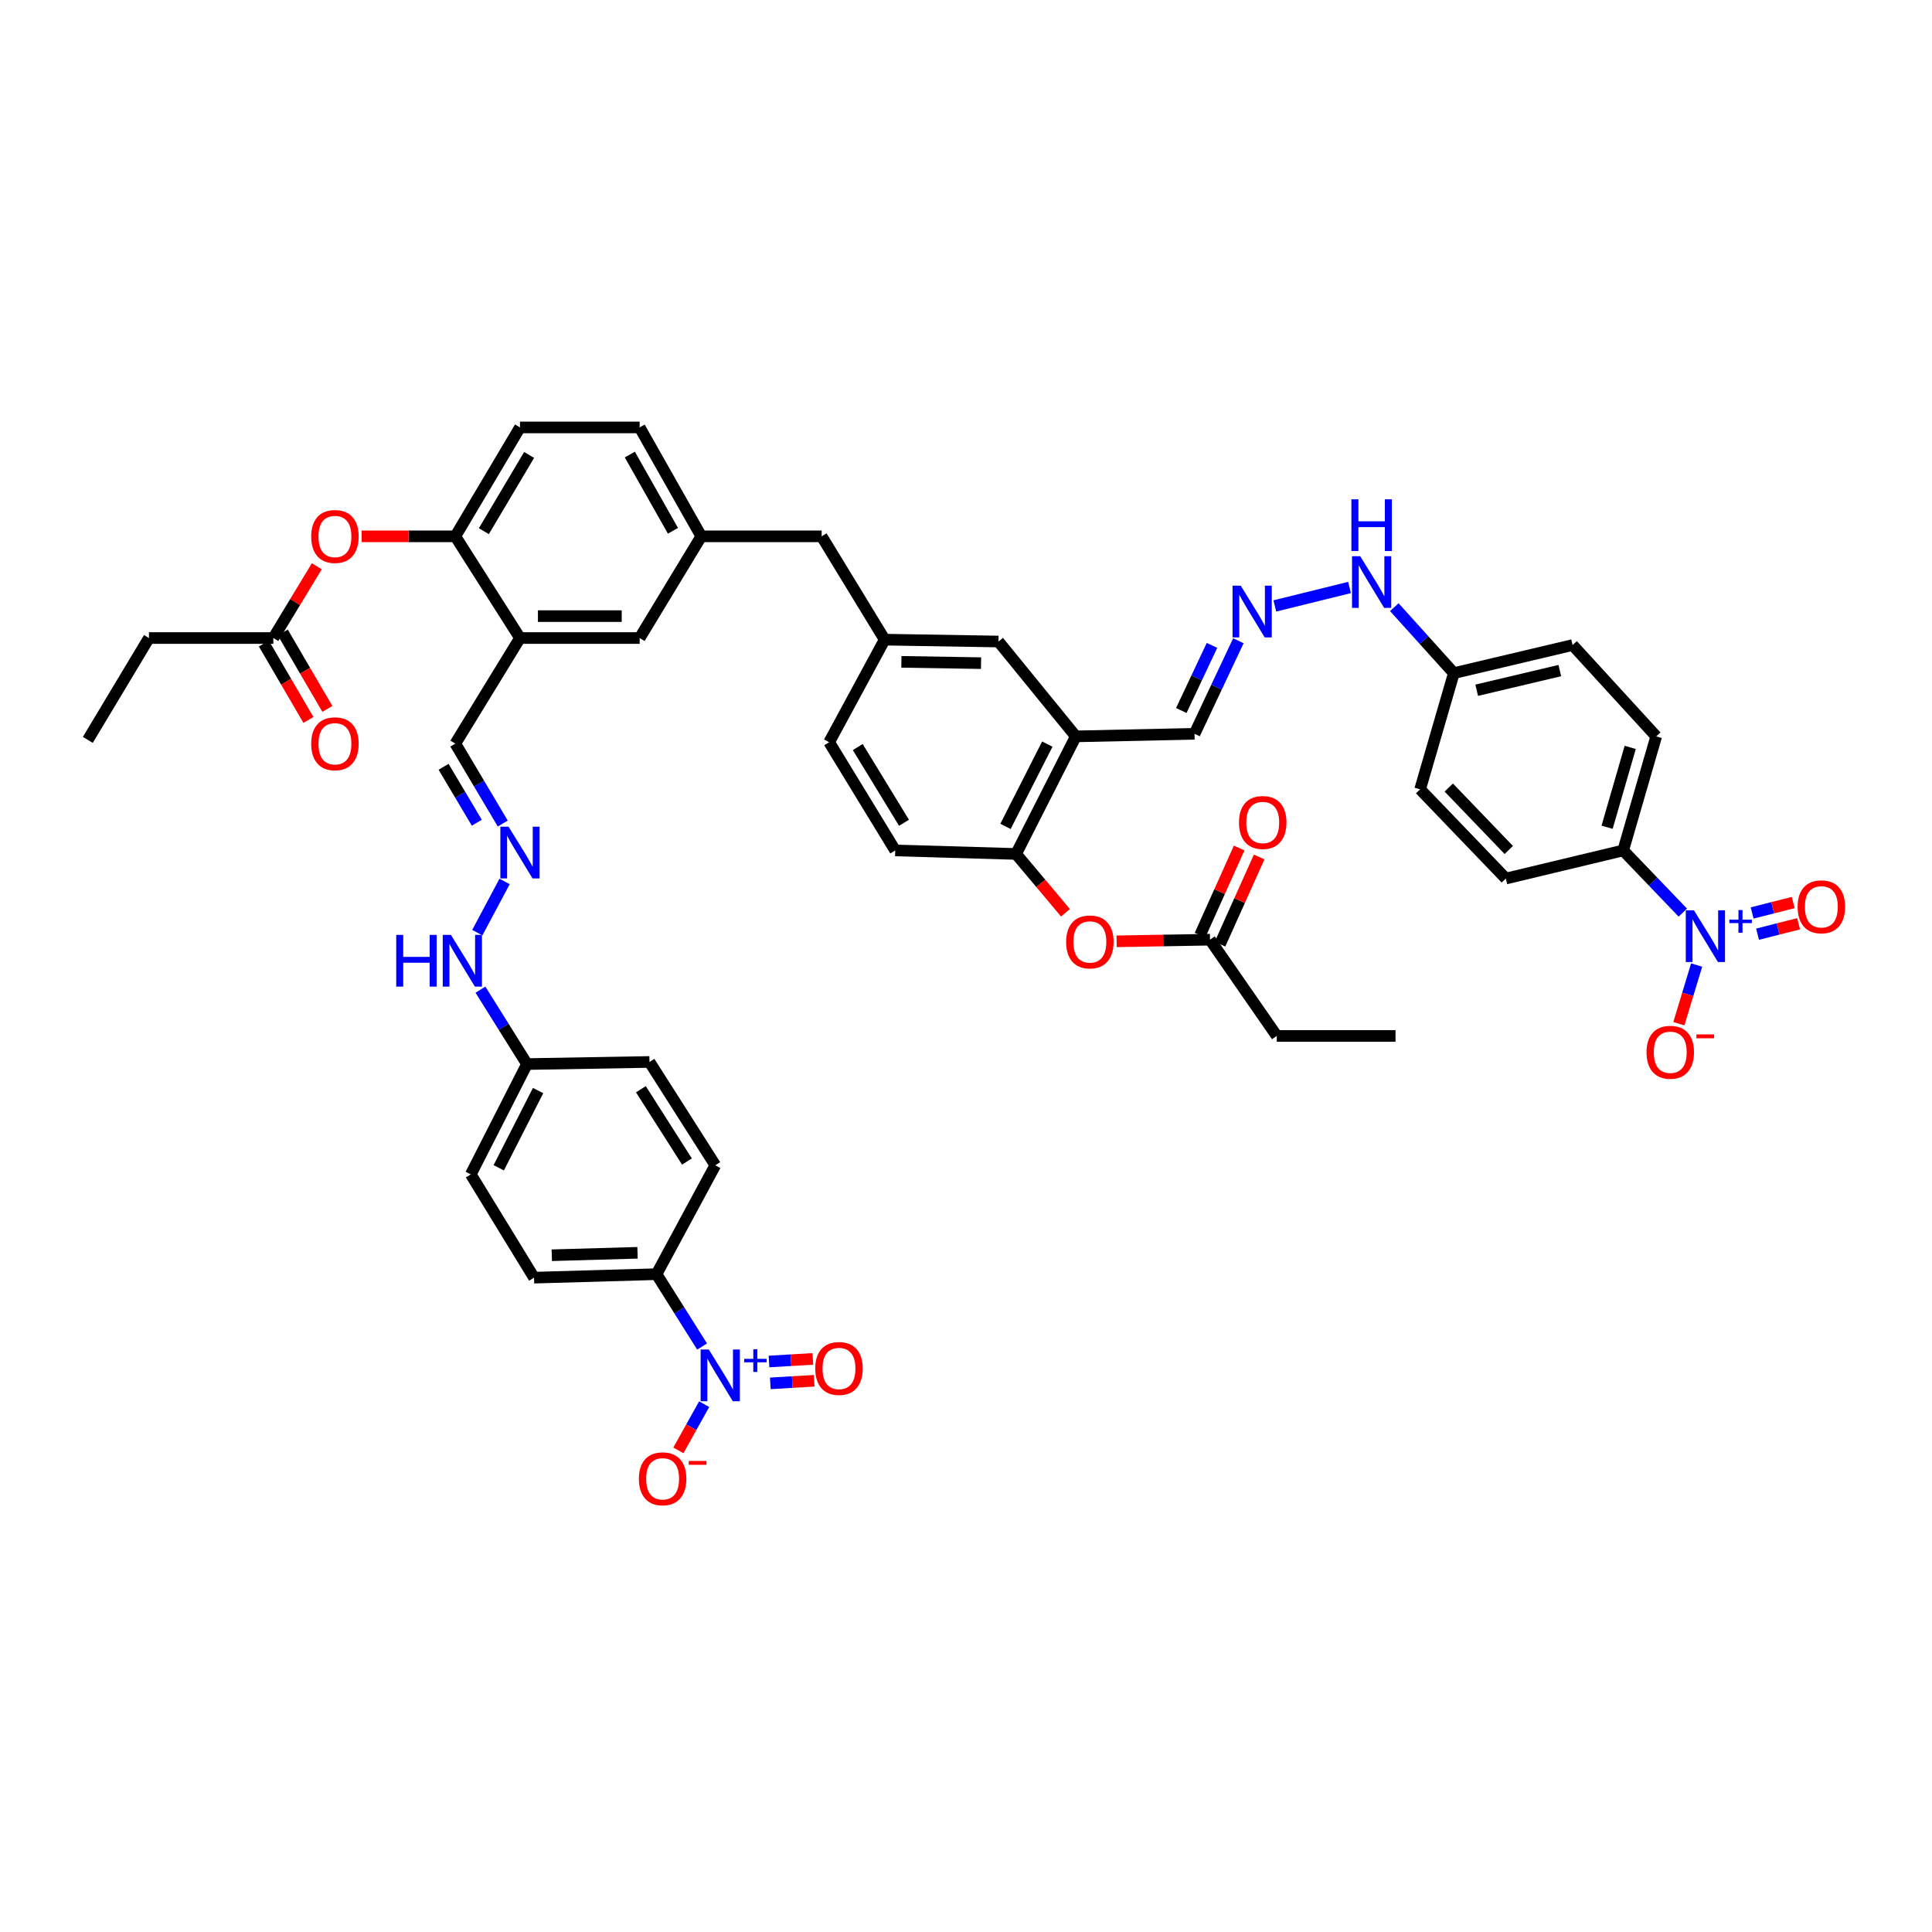 <?xml version='1.0' encoding='iso-8859-1'?>
<svg version='1.1' baseProfile='full'
              xmlns='http://www.w3.org/2000/svg'
                      xmlns:rdkit='http://www.rdkit.org/xml'
                      xmlns:xlink='http://www.w3.org/1999/xlink'
                  xml:space='preserve'
width='1000px' height='1000px' viewBox='0 0 1000 1000'>
<!-- END OF HEADER -->
<rect style='opacity:1.0;fill:#FFFFFF;stroke:none' width='1000' height='1000' x='0' y='0'> </rect>
<path class='bond-5' d='M 871.024,472.372 L 855.592,456.278' style='fill:none;fill-rule:evenodd;stroke:#0000FF;stroke-width:6px;stroke-linecap:butt;stroke-linejoin:miter;stroke-opacity:1' />
<path class='bond-5' d='M 855.592,456.278 L 840.16,440.184' style='fill:none;fill-rule:evenodd;stroke:#000000;stroke-width:6px;stroke-linecap:butt;stroke-linejoin:miter;stroke-opacity:1' />
<path class='bond-11' d='M 878.18,499.509 L 873.58,514.69' style='fill:none;fill-rule:evenodd;stroke:#0000FF;stroke-width:6px;stroke-linecap:butt;stroke-linejoin:miter;stroke-opacity:1' />
<path class='bond-11' d='M 873.58,514.69 L 868.979,529.87' style='fill:none;fill-rule:evenodd;stroke:#FF0000;stroke-width:6px;stroke-linecap:butt;stroke-linejoin:miter;stroke-opacity:1' />
<path class='bond-15' d='M 909.701,483.543 L 920.328,480.84' style='fill:none;fill-rule:evenodd;stroke:#0000FF;stroke-width:6px;stroke-linecap:butt;stroke-linejoin:miter;stroke-opacity:1' />
<path class='bond-15' d='M 920.328,480.84 L 930.954,478.136' style='fill:none;fill-rule:evenodd;stroke:#FF0000;stroke-width:6px;stroke-linecap:butt;stroke-linejoin:miter;stroke-opacity:1' />
<path class='bond-15' d='M 906.905,472.554 L 917.532,469.85' style='fill:none;fill-rule:evenodd;stroke:#0000FF;stroke-width:6px;stroke-linecap:butt;stroke-linejoin:miter;stroke-opacity:1' />
<path class='bond-15' d='M 917.532,469.85 L 928.158,467.146' style='fill:none;fill-rule:evenodd;stroke:#FF0000;stroke-width:6px;stroke-linecap:butt;stroke-linejoin:miter;stroke-opacity:1' />
<path class='bond-0' d='M 363.395,696.959 L 351.607,678.234' style='fill:none;fill-rule:evenodd;stroke:#0000FF;stroke-width:6px;stroke-linecap:butt;stroke-linejoin:miter;stroke-opacity:1' />
<path class='bond-0' d='M 351.607,678.234 L 339.819,659.51' style='fill:none;fill-rule:evenodd;stroke:#000000;stroke-width:6px;stroke-linecap:butt;stroke-linejoin:miter;stroke-opacity:1' />
<path class='bond-12' d='M 364.474,726.799 L 357.804,738.756' style='fill:none;fill-rule:evenodd;stroke:#0000FF;stroke-width:6px;stroke-linecap:butt;stroke-linejoin:miter;stroke-opacity:1' />
<path class='bond-12' d='M 357.804,738.756 L 351.134,750.713' style='fill:none;fill-rule:evenodd;stroke:#FF0000;stroke-width:6px;stroke-linecap:butt;stroke-linejoin:miter;stroke-opacity:1' />
<path class='bond-16' d='M 398.713,716.031 L 410.06,715.359' style='fill:none;fill-rule:evenodd;stroke:#0000FF;stroke-width:6px;stroke-linecap:butt;stroke-linejoin:miter;stroke-opacity:1' />
<path class='bond-16' d='M 410.06,715.359 L 421.407,714.687' style='fill:none;fill-rule:evenodd;stroke:#FF0000;stroke-width:6px;stroke-linecap:butt;stroke-linejoin:miter;stroke-opacity:1' />
<path class='bond-16' d='M 398.042,704.711 L 409.389,704.039' style='fill:none;fill-rule:evenodd;stroke:#0000FF;stroke-width:6px;stroke-linecap:butt;stroke-linejoin:miter;stroke-opacity:1' />
<path class='bond-16' d='M 409.389,704.039 L 420.736,703.367' style='fill:none;fill-rule:evenodd;stroke:#FF0000;stroke-width:6px;stroke-linecap:butt;stroke-linejoin:miter;stroke-opacity:1' />
<path class='bond-1' d='M 269.14,330.243 L 331.081,330.243' style='fill:none;fill-rule:evenodd;stroke:#000000;stroke-width:6px;stroke-linecap:butt;stroke-linejoin:miter;stroke-opacity:1' />
<path class='bond-1' d='M 278.431,318.903 L 321.79,318.903' style='fill:none;fill-rule:evenodd;stroke:#000000;stroke-width:6px;stroke-linecap:butt;stroke-linejoin:miter;stroke-opacity:1' />
<path class='bond-19' d='M 269.14,330.243 L 235.675,384.902' style='fill:none;fill-rule:evenodd;stroke:#000000;stroke-width:6px;stroke-linecap:butt;stroke-linejoin:miter;stroke-opacity:1' />
<path class='bond-48' d='M 269.14,330.243 L 235.675,277.607' style='fill:none;fill-rule:evenodd;stroke:#000000;stroke-width:6px;stroke-linecap:butt;stroke-linejoin:miter;stroke-opacity:1' />
<path class='bond-2' d='M 556.833,381.147 L 618.295,379.818' style='fill:none;fill-rule:evenodd;stroke:#000000;stroke-width:6px;stroke-linecap:butt;stroke-linejoin:miter;stroke-opacity:1' />
<path class='bond-3' d='M 556.833,381.147 L 525.919,442.004' style='fill:none;fill-rule:evenodd;stroke:#000000;stroke-width:6px;stroke-linecap:butt;stroke-linejoin:miter;stroke-opacity:1' />
<path class='bond-3' d='M 542.086,385.14 L 520.446,427.74' style='fill:none;fill-rule:evenodd;stroke:#000000;stroke-width:6px;stroke-linecap:butt;stroke-linejoin:miter;stroke-opacity:1' />
<path class='bond-18' d='M 556.833,381.147 L 516.816,332.051' style='fill:none;fill-rule:evenodd;stroke:#000000;stroke-width:6px;stroke-linecap:butt;stroke-linejoin:miter;stroke-opacity:1' />
<path class='bond-7' d='M 525.919,442.004 L 538.708,457.229' style='fill:none;fill-rule:evenodd;stroke:#000000;stroke-width:6px;stroke-linecap:butt;stroke-linejoin:miter;stroke-opacity:1' />
<path class='bond-7' d='M 538.708,457.229 L 551.496,472.454' style='fill:none;fill-rule:evenodd;stroke:#FF0000;stroke-width:6px;stroke-linecap:butt;stroke-linejoin:miter;stroke-opacity:1' />
<path class='bond-25' d='M 525.919,442.004 L 463.361,440.184' style='fill:none;fill-rule:evenodd;stroke:#000000;stroke-width:6px;stroke-linecap:butt;stroke-linejoin:miter;stroke-opacity:1' />
<path class='bond-4' d='M 235.675,277.607 L 269.14,221.236' style='fill:none;fill-rule:evenodd;stroke:#000000;stroke-width:6px;stroke-linecap:butt;stroke-linejoin:miter;stroke-opacity:1' />
<path class='bond-4' d='M 250.446,274.94 L 273.871,235.48' style='fill:none;fill-rule:evenodd;stroke:#000000;stroke-width:6px;stroke-linecap:butt;stroke-linejoin:miter;stroke-opacity:1' />
<path class='bond-8' d='M 235.675,277.607 L 211.44,277.607' style='fill:none;fill-rule:evenodd;stroke:#000000;stroke-width:6px;stroke-linecap:butt;stroke-linejoin:miter;stroke-opacity:1' />
<path class='bond-8' d='M 211.44,277.607 L 187.205,277.607' style='fill:none;fill-rule:evenodd;stroke:#FF0000;stroke-width:6px;stroke-linecap:butt;stroke-linejoin:miter;stroke-opacity:1' />
<path class='bond-30' d='M 840.16,440.184 L 857.252,381.147' style='fill:none;fill-rule:evenodd;stroke:#000000;stroke-width:6px;stroke-linecap:butt;stroke-linejoin:miter;stroke-opacity:1' />
<path class='bond-30' d='M 831.831,428.175 L 843.795,386.849' style='fill:none;fill-rule:evenodd;stroke:#000000;stroke-width:6px;stroke-linecap:butt;stroke-linejoin:miter;stroke-opacity:1' />
<path class='bond-32' d='M 840.16,440.184 L 779.422,454.736' style='fill:none;fill-rule:evenodd;stroke:#000000;stroke-width:6px;stroke-linecap:butt;stroke-linejoin:miter;stroke-opacity:1' />
<path class='bond-6' d='M 339.819,659.51 L 276.417,661.318' style='fill:none;fill-rule:evenodd;stroke:#000000;stroke-width:6px;stroke-linecap:butt;stroke-linejoin:miter;stroke-opacity:1' />
<path class='bond-6' d='M 329.985,648.445 L 285.604,649.711' style='fill:none;fill-rule:evenodd;stroke:#000000;stroke-width:6px;stroke-linecap:butt;stroke-linejoin:miter;stroke-opacity:1' />
<path class='bond-49' d='M 339.819,659.51 L 370.241,603.138' style='fill:none;fill-rule:evenodd;stroke:#000000;stroke-width:6px;stroke-linecap:butt;stroke-linejoin:miter;stroke-opacity:1' />
<path class='bond-14' d='M 577.949,487.228 L 602.126,486.805' style='fill:none;fill-rule:evenodd;stroke:#FF0000;stroke-width:6px;stroke-linecap:butt;stroke-linejoin:miter;stroke-opacity:1' />
<path class='bond-14' d='M 602.126,486.805 L 626.302,486.381' style='fill:none;fill-rule:evenodd;stroke:#000000;stroke-width:6px;stroke-linecap:butt;stroke-linejoin:miter;stroke-opacity:1' />
<path class='bond-13' d='M 163.981,293.094 L 152.73,311.669' style='fill:none;fill-rule:evenodd;stroke:#FF0000;stroke-width:6px;stroke-linecap:butt;stroke-linejoin:miter;stroke-opacity:1' />
<path class='bond-13' d='M 152.73,311.669 L 141.478,330.243' style='fill:none;fill-rule:evenodd;stroke:#000000;stroke-width:6px;stroke-linecap:butt;stroke-linejoin:miter;stroke-opacity:1' />
<path class='bond-9' d='M 659.854,313.63 L 698.514,304.087' style='fill:none;fill-rule:evenodd;stroke:#0000FF;stroke-width:6px;stroke-linecap:butt;stroke-linejoin:miter;stroke-opacity:1' />
<path class='bond-20' d='M 640.984,331.659 L 629.64,355.738' style='fill:none;fill-rule:evenodd;stroke:#0000FF;stroke-width:6px;stroke-linecap:butt;stroke-linejoin:miter;stroke-opacity:1' />
<path class='bond-20' d='M 629.64,355.738 L 618.295,379.818' style='fill:none;fill-rule:evenodd;stroke:#000000;stroke-width:6px;stroke-linecap:butt;stroke-linejoin:miter;stroke-opacity:1' />
<path class='bond-20' d='M 627.323,334.049 L 619.381,350.905' style='fill:none;fill-rule:evenodd;stroke:#0000FF;stroke-width:6px;stroke-linecap:butt;stroke-linejoin:miter;stroke-opacity:1' />
<path class='bond-20' d='M 619.381,350.905 L 611.44,367.761' style='fill:none;fill-rule:evenodd;stroke:#000000;stroke-width:6px;stroke-linecap:butt;stroke-linejoin:miter;stroke-opacity:1' />
<path class='bond-10' d='M 260.224,426.26 L 247.95,405.581' style='fill:none;fill-rule:evenodd;stroke:#0000FF;stroke-width:6px;stroke-linecap:butt;stroke-linejoin:miter;stroke-opacity:1' />
<path class='bond-10' d='M 247.95,405.581 L 235.675,384.902' style='fill:none;fill-rule:evenodd;stroke:#000000;stroke-width:6px;stroke-linecap:butt;stroke-linejoin:miter;stroke-opacity:1' />
<path class='bond-10' d='M 246.791,425.844 L 238.198,411.369' style='fill:none;fill-rule:evenodd;stroke:#0000FF;stroke-width:6px;stroke-linecap:butt;stroke-linejoin:miter;stroke-opacity:1' />
<path class='bond-10' d='M 238.198,411.369 L 229.606,396.894' style='fill:none;fill-rule:evenodd;stroke:#000000;stroke-width:6px;stroke-linecap:butt;stroke-linejoin:miter;stroke-opacity:1' />
<path class='bond-27' d='M 261.168,456.247 L 247.056,482.743' style='fill:none;fill-rule:evenodd;stroke:#0000FF;stroke-width:6px;stroke-linecap:butt;stroke-linejoin:miter;stroke-opacity:1' />
<path class='bond-24' d='M 136.581,333.1 L 148.114,352.872' style='fill:none;fill-rule:evenodd;stroke:#000000;stroke-width:6px;stroke-linecap:butt;stroke-linejoin:miter;stroke-opacity:1' />
<path class='bond-24' d='M 148.114,352.872 L 159.648,372.644' style='fill:none;fill-rule:evenodd;stroke:#FF0000;stroke-width:6px;stroke-linecap:butt;stroke-linejoin:miter;stroke-opacity:1' />
<path class='bond-24' d='M 146.376,327.386 L 157.909,347.158' style='fill:none;fill-rule:evenodd;stroke:#000000;stroke-width:6px;stroke-linecap:butt;stroke-linejoin:miter;stroke-opacity:1' />
<path class='bond-24' d='M 157.909,347.158 L 169.443,366.93' style='fill:none;fill-rule:evenodd;stroke:#FF0000;stroke-width:6px;stroke-linecap:butt;stroke-linejoin:miter;stroke-opacity:1' />
<path class='bond-43' d='M 141.478,330.243 L 77.099,330.243' style='fill:none;fill-rule:evenodd;stroke:#000000;stroke-width:6px;stroke-linecap:butt;stroke-linejoin:miter;stroke-opacity:1' />
<path class='bond-23' d='M 631.475,488.704 L 641.608,466.141' style='fill:none;fill-rule:evenodd;stroke:#000000;stroke-width:6px;stroke-linecap:butt;stroke-linejoin:miter;stroke-opacity:1' />
<path class='bond-23' d='M 641.608,466.141 L 651.741,443.579' style='fill:none;fill-rule:evenodd;stroke:#FF0000;stroke-width:6px;stroke-linecap:butt;stroke-linejoin:miter;stroke-opacity:1' />
<path class='bond-23' d='M 621.13,484.058 L 631.263,461.495' style='fill:none;fill-rule:evenodd;stroke:#000000;stroke-width:6px;stroke-linecap:butt;stroke-linejoin:miter;stroke-opacity:1' />
<path class='bond-23' d='M 631.263,461.495 L 641.397,438.933' style='fill:none;fill-rule:evenodd;stroke:#FF0000;stroke-width:6px;stroke-linecap:butt;stroke-linejoin:miter;stroke-opacity:1' />
<path class='bond-42' d='M 626.302,486.381 L 660.858,536.207' style='fill:none;fill-rule:evenodd;stroke:#000000;stroke-width:6px;stroke-linecap:butt;stroke-linejoin:miter;stroke-opacity:1' />
<path class='bond-17' d='M 331.081,330.243 L 362.978,277.607' style='fill:none;fill-rule:evenodd;stroke:#000000;stroke-width:6px;stroke-linecap:butt;stroke-linejoin:miter;stroke-opacity:1' />
<path class='bond-22' d='M 516.816,332.051 L 457.905,331.081' style='fill:none;fill-rule:evenodd;stroke:#000000;stroke-width:6px;stroke-linecap:butt;stroke-linejoin:miter;stroke-opacity:1' />
<path class='bond-22' d='M 507.792,343.244 L 466.555,342.565' style='fill:none;fill-rule:evenodd;stroke:#000000;stroke-width:6px;stroke-linecap:butt;stroke-linejoin:miter;stroke-opacity:1' />
<path class='bond-21' d='M 362.978,277.607 L 425.284,277.607' style='fill:none;fill-rule:evenodd;stroke:#000000;stroke-width:6px;stroke-linecap:butt;stroke-linejoin:miter;stroke-opacity:1' />
<path class='bond-37' d='M 362.978,277.607 L 331.081,221.236' style='fill:none;fill-rule:evenodd;stroke:#000000;stroke-width:6px;stroke-linecap:butt;stroke-linejoin:miter;stroke-opacity:1' />
<path class='bond-37' d='M 348.324,274.736 L 325.996,235.276' style='fill:none;fill-rule:evenodd;stroke:#000000;stroke-width:6px;stroke-linecap:butt;stroke-linejoin:miter;stroke-opacity:1' />
<path class='bond-33' d='M 457.905,331.081 L 425.284,277.607' style='fill:none;fill-rule:evenodd;stroke:#000000;stroke-width:6px;stroke-linecap:butt;stroke-linejoin:miter;stroke-opacity:1' />
<path class='bond-36' d='M 457.905,331.081 L 429.165,384.177' style='fill:none;fill-rule:evenodd;stroke:#000000;stroke-width:6px;stroke-linecap:butt;stroke-linejoin:miter;stroke-opacity:1' />
<path class='bond-47' d='M 463.361,440.184 L 429.165,384.177' style='fill:none;fill-rule:evenodd;stroke:#000000;stroke-width:6px;stroke-linecap:butt;stroke-linejoin:miter;stroke-opacity:1' />
<path class='bond-47' d='M 467.91,425.873 L 443.973,386.669' style='fill:none;fill-rule:evenodd;stroke:#000000;stroke-width:6px;stroke-linecap:butt;stroke-linejoin:miter;stroke-opacity:1' />
<path class='bond-26' d='M 269.14,221.236 L 331.081,221.236' style='fill:none;fill-rule:evenodd;stroke:#000000;stroke-width:6px;stroke-linecap:butt;stroke-linejoin:miter;stroke-opacity:1' />
<path class='bond-34' d='M 248.671,512.244 L 260.723,531.502' style='fill:none;fill-rule:evenodd;stroke:#0000FF;stroke-width:6px;stroke-linecap:butt;stroke-linejoin:miter;stroke-opacity:1' />
<path class='bond-34' d='M 260.723,531.502 L 272.775,550.76' style='fill:none;fill-rule:evenodd;stroke:#000000;stroke-width:6px;stroke-linecap:butt;stroke-linejoin:miter;stroke-opacity:1' />
<path class='bond-28' d='M 721.69,314.267 L 737.099,331.34' style='fill:none;fill-rule:evenodd;stroke:#0000FF;stroke-width:6px;stroke-linecap:butt;stroke-linejoin:miter;stroke-opacity:1' />
<path class='bond-28' d='M 737.099,331.34 L 752.509,348.412' style='fill:none;fill-rule:evenodd;stroke:#000000;stroke-width:6px;stroke-linecap:butt;stroke-linejoin:miter;stroke-opacity:1' />
<path class='bond-29' d='M 276.417,661.318 L 243.682,607.863' style='fill:none;fill-rule:evenodd;stroke:#000000;stroke-width:6px;stroke-linecap:butt;stroke-linejoin:miter;stroke-opacity:1' />
<path class='bond-41' d='M 857.252,381.147 L 813.971,333.872' style='fill:none;fill-rule:evenodd;stroke:#000000;stroke-width:6px;stroke-linecap:butt;stroke-linejoin:miter;stroke-opacity:1' />
<path class='bond-31' d='M 370.241,603.138 L 336.171,549.664' style='fill:none;fill-rule:evenodd;stroke:#000000;stroke-width:6px;stroke-linecap:butt;stroke-linejoin:miter;stroke-opacity:1' />
<path class='bond-31' d='M 355.567,601.21 L 331.718,563.778' style='fill:none;fill-rule:evenodd;stroke:#000000;stroke-width:6px;stroke-linecap:butt;stroke-linejoin:miter;stroke-opacity:1' />
<path class='bond-40' d='M 779.422,454.736 L 735.052,408.558' style='fill:none;fill-rule:evenodd;stroke:#000000;stroke-width:6px;stroke-linecap:butt;stroke-linejoin:miter;stroke-opacity:1' />
<path class='bond-40' d='M 780.944,439.953 L 749.884,407.628' style='fill:none;fill-rule:evenodd;stroke:#000000;stroke-width:6px;stroke-linecap:butt;stroke-linejoin:miter;stroke-opacity:1' />
<path class='bond-38' d='M 272.775,550.76 L 336.171,549.664' style='fill:none;fill-rule:evenodd;stroke:#000000;stroke-width:6px;stroke-linecap:butt;stroke-linejoin:miter;stroke-opacity:1' />
<path class='bond-39' d='M 272.775,550.76 L 243.682,607.863' style='fill:none;fill-rule:evenodd;stroke:#000000;stroke-width:6px;stroke-linecap:butt;stroke-linejoin:miter;stroke-opacity:1' />
<path class='bond-39' d='M 278.515,564.473 L 258.15,604.445' style='fill:none;fill-rule:evenodd;stroke:#000000;stroke-width:6px;stroke-linecap:butt;stroke-linejoin:miter;stroke-opacity:1' />
<path class='bond-35' d='M 752.509,348.412 L 735.052,408.558' style='fill:none;fill-rule:evenodd;stroke:#000000;stroke-width:6px;stroke-linecap:butt;stroke-linejoin:miter;stroke-opacity:1' />
<path class='bond-46' d='M 752.509,348.412 L 813.971,333.872' style='fill:none;fill-rule:evenodd;stroke:#000000;stroke-width:6px;stroke-linecap:butt;stroke-linejoin:miter;stroke-opacity:1' />
<path class='bond-46' d='M 764.339,357.267 L 807.362,347.088' style='fill:none;fill-rule:evenodd;stroke:#000000;stroke-width:6px;stroke-linecap:butt;stroke-linejoin:miter;stroke-opacity:1' />
<path class='bond-44' d='M 660.858,536.207 L 722.32,536.207' style='fill:none;fill-rule:evenodd;stroke:#000000;stroke-width:6px;stroke-linecap:butt;stroke-linejoin:miter;stroke-opacity:1' />
<path class='bond-45' d='M 77.099,330.243 L 45.455,382.968' style='fill:none;fill-rule:evenodd;stroke:#000000;stroke-width:6px;stroke-linecap:butt;stroke-linejoin:miter;stroke-opacity:1' />
<path  class='atom-0' d='M 876.794 471.179
L 885.564 485.354
Q 886.433 486.753, 887.832 489.285
Q 889.23 491.818, 889.306 491.969
L 889.306 471.179
L 892.859 471.179
L 892.859 497.941
L 889.192 497.941
L 879.78 482.444
Q 878.684 480.629, 877.512 478.55
Q 876.378 476.471, 876.038 475.829
L 876.038 497.941
L 872.561 497.941
L 872.561 471.179
L 876.794 471.179
' fill='#0000FF'/>
<path  class='atom-0' d='M 895.104 476.003
L 899.819 476.003
L 899.819 471.039
L 901.915 471.039
L 901.915 476.003
L 906.755 476.003
L 906.755 477.799
L 901.915 477.799
L 901.915 482.789
L 899.819 482.789
L 899.819 477.799
L 895.104 477.799
L 895.104 476.003
' fill='#0000FF'/>
<path  class='atom-1' d='M 366.877 698.506
L 375.647 712.681
Q 376.516 714.08, 377.915 716.612
Q 379.313 719.145, 379.389 719.296
L 379.389 698.506
L 382.942 698.506
L 382.942 725.268
L 379.276 725.268
L 369.863 709.77
Q 368.767 707.956, 367.595 705.877
Q 366.461 703.798, 366.121 703.155
L 366.121 725.268
L 362.644 725.268
L 362.644 698.506
L 366.877 698.506
' fill='#0000FF'/>
<path  class='atom-1' d='M 385.187 703.33
L 389.903 703.33
L 389.903 698.366
L 391.998 698.366
L 391.998 703.33
L 396.838 703.33
L 396.838 705.126
L 391.998 705.126
L 391.998 710.116
L 389.903 710.116
L 389.903 705.126
L 385.187 705.126
L 385.187 703.33
' fill='#0000FF'/>
<path  class='atom-8' d='M 551.825 487.546
Q 551.825 481.121, 555 477.53
Q 558.175 473.939, 564.109 473.939
Q 570.044 473.939, 573.219 477.53
Q 576.394 481.121, 576.394 487.546
Q 576.394 494.048, 573.181 497.752
Q 569.968 501.419, 564.109 501.419
Q 558.213 501.419, 555 497.752
Q 551.825 494.086, 551.825 487.546
M 564.109 498.395
Q 568.192 498.395, 570.384 495.673
Q 572.614 492.914, 572.614 487.546
Q 572.614 482.292, 570.384 479.646
Q 568.192 476.963, 564.109 476.963
Q 560.027 476.963, 557.797 479.609
Q 555.604 482.255, 555.604 487.546
Q 555.604 492.952, 557.797 495.673
Q 560.027 498.395, 564.109 498.395
' fill='#FF0000'/>
<path  class='atom-9' d='M 161.077 277.683
Q 161.077 271.257, 164.252 267.666
Q 167.428 264.075, 173.362 264.075
Q 179.297 264.075, 182.472 267.666
Q 185.647 271.257, 185.647 277.683
Q 185.647 284.185, 182.434 287.889
Q 179.221 291.555, 173.362 291.555
Q 167.465 291.555, 164.252 287.889
Q 161.077 284.222, 161.077 277.683
M 173.362 288.532
Q 177.445 288.532, 179.637 285.81
Q 181.867 283.051, 181.867 277.683
Q 181.867 272.429, 179.637 269.783
Q 177.445 267.099, 173.362 267.099
Q 169.28 267.099, 167.05 269.745
Q 164.857 272.391, 164.857 277.683
Q 164.857 283.088, 167.05 285.81
Q 169.28 288.532, 173.362 288.532
' fill='#FF0000'/>
<path  class='atom-10' d='M 642.197 303.147
L 650.967 317.322
Q 651.836 318.721, 653.235 321.253
Q 654.633 323.786, 654.709 323.937
L 654.709 303.147
L 658.262 303.147
L 658.262 329.909
L 654.595 329.909
L 645.183 314.412
Q 644.087 312.597, 642.915 310.518
Q 641.781 308.439, 641.441 307.797
L 641.441 329.909
L 637.964 329.909
L 637.964 303.147
L 642.197 303.147
' fill='#0000FF'/>
<path  class='atom-11' d='M 263.224 427.899
L 271.994 442.074
Q 272.863 443.472, 274.262 446.005
Q 275.661 448.537, 275.736 448.688
L 275.736 427.899
L 279.289 427.899
L 279.289 454.661
L 275.623 454.661
L 266.211 439.163
Q 265.114 437.349, 263.943 435.27
Q 262.809 433.191, 262.468 432.548
L 262.468 454.661
L 258.991 454.661
L 258.991 427.899
L 263.224 427.899
' fill='#0000FF'/>
<path  class='atom-12' d='M 852.237 544.655
Q 852.237 538.229, 855.412 534.639
Q 858.587 531.048, 864.522 531.048
Q 870.456 531.048, 873.632 534.639
Q 876.807 538.229, 876.807 544.655
Q 876.807 551.157, 873.594 554.861
Q 870.381 558.528, 864.522 558.528
Q 858.625 558.528, 855.412 554.861
Q 852.237 551.195, 852.237 544.655
M 864.522 555.504
Q 868.604 555.504, 870.797 552.782
Q 873.027 550.023, 873.027 544.655
Q 873.027 539.401, 870.797 536.755
Q 868.604 534.072, 864.522 534.072
Q 860.439 534.072, 858.209 536.717
Q 856.017 539.363, 856.017 544.655
Q 856.017 550.061, 858.209 552.782
Q 860.439 555.504, 864.522 555.504
' fill='#FF0000'/>
<path  class='atom-12' d='M 878.054 535.416
L 887.21 535.416
L 887.21 537.411
L 878.054 537.411
L 878.054 535.416
' fill='#FF0000'/>
<path  class='atom-13' d='M 330.684 765.424
Q 330.684 758.998, 333.859 755.407
Q 337.034 751.816, 342.969 751.816
Q 348.904 751.816, 352.079 755.407
Q 355.254 758.998, 355.254 765.424
Q 355.254 771.926, 352.041 775.63
Q 348.828 779.297, 342.969 779.297
Q 337.072 779.297, 333.859 775.63
Q 330.684 771.963, 330.684 765.424
M 342.969 776.273
Q 347.051 776.273, 349.244 773.551
Q 351.474 770.792, 351.474 765.424
Q 351.474 760.17, 349.244 757.524
Q 347.051 754.84, 342.969 754.84
Q 338.887 754.84, 336.656 757.486
Q 334.464 760.132, 334.464 765.424
Q 334.464 770.829, 336.656 773.551
Q 338.887 776.273, 342.969 776.273
' fill='#FF0000'/>
<path  class='atom-13' d='M 356.501 756.184
L 365.657 756.184
L 365.657 758.18
L 356.501 758.18
L 356.501 756.184
' fill='#FF0000'/>
<path  class='atom-16' d='M 930.444 469.365
Q 930.444 462.939, 933.62 459.348
Q 936.795 455.757, 942.729 455.757
Q 948.664 455.757, 951.839 459.348
Q 955.014 462.939, 955.014 469.365
Q 955.014 475.866, 951.801 479.571
Q 948.588 483.237, 942.729 483.237
Q 936.833 483.237, 933.62 479.571
Q 930.444 475.904, 930.444 469.365
M 942.729 480.213
Q 946.812 480.213, 949.004 477.492
Q 951.234 474.732, 951.234 469.365
Q 951.234 464.111, 949.004 461.465
Q 946.812 458.781, 942.729 458.781
Q 938.647 458.781, 936.417 461.427
Q 934.224 464.073, 934.224 469.365
Q 934.224 474.77, 936.417 477.492
Q 938.647 480.213, 942.729 480.213
' fill='#FF0000'/>
<path  class='atom-17' d='M 421.97 708.321
Q 421.97 701.896, 425.145 698.305
Q 428.321 694.714, 434.255 694.714
Q 440.19 694.714, 443.365 698.305
Q 446.54 701.896, 446.54 708.321
Q 446.54 714.823, 443.327 718.527
Q 440.114 722.194, 434.255 722.194
Q 428.358 722.194, 425.145 718.527
Q 421.97 714.861, 421.97 708.321
M 434.255 719.17
Q 438.337 719.17, 440.53 716.448
Q 442.76 713.689, 442.76 708.321
Q 442.76 703.067, 440.53 700.421
Q 438.337 697.738, 434.255 697.738
Q 430.173 697.738, 427.943 700.384
Q 425.75 703.03, 425.75 708.321
Q 425.75 713.727, 427.943 716.448
Q 430.173 719.17, 434.255 719.17
' fill='#FF0000'/>
<path  class='atom-24' d='M 641.296 425.719
Q 641.296 419.293, 644.471 415.702
Q 647.647 412.111, 653.581 412.111
Q 659.516 412.111, 662.691 415.702
Q 665.866 419.293, 665.866 425.719
Q 665.866 432.22, 662.653 435.925
Q 659.44 439.591, 653.581 439.591
Q 647.684 439.591, 644.471 435.925
Q 641.296 432.258, 641.296 425.719
M 653.581 436.567
Q 657.663 436.567, 659.856 433.846
Q 662.086 431.086, 662.086 425.719
Q 662.086 420.465, 659.856 417.819
Q 657.663 415.135, 653.581 415.135
Q 649.499 415.135, 647.269 417.781
Q 645.076 420.427, 645.076 425.719
Q 645.076 431.124, 647.269 433.846
Q 649.499 436.567, 653.581 436.567
' fill='#FF0000'/>
<path  class='atom-25' d='M 161.077 384.977
Q 161.077 378.551, 164.252 374.96
Q 167.428 371.369, 173.362 371.369
Q 179.297 371.369, 182.472 374.96
Q 185.647 378.551, 185.647 384.977
Q 185.647 391.479, 182.434 395.183
Q 179.221 398.85, 173.362 398.85
Q 167.465 398.85, 164.252 395.183
Q 161.077 391.517, 161.077 384.977
M 173.362 395.826
Q 177.445 395.826, 179.637 393.104
Q 181.867 390.345, 181.867 384.977
Q 181.867 379.723, 179.637 377.077
Q 177.445 374.393, 173.362 374.393
Q 169.28 374.393, 167.05 377.039
Q 164.857 379.685, 164.857 384.977
Q 164.857 390.383, 167.05 393.104
Q 169.28 395.826, 173.362 395.826
' fill='#FF0000'/>
<path  class='atom-28' d='M 205.082 483.905
L 208.711 483.905
L 208.711 495.283
L 222.395 495.283
L 222.395 483.905
L 226.023 483.905
L 226.023 510.667
L 222.395 510.667
L 222.395 498.307
L 208.711 498.307
L 208.711 510.667
L 205.082 510.667
L 205.082 483.905
' fill='#0000FF'/>
<path  class='atom-28' d='M 233.394 483.905
L 242.164 498.08
Q 243.033 499.479, 244.432 502.011
Q 245.83 504.544, 245.906 504.695
L 245.906 483.905
L 249.459 483.905
L 249.459 510.667
L 245.793 510.667
L 236.38 495.169
Q 235.284 493.355, 234.112 491.276
Q 232.978 489.197, 232.638 488.554
L 232.638 510.667
L 229.161 510.667
L 229.161 483.905
L 233.394 483.905
' fill='#0000FF'/>
<path  class='atom-29' d='M 704.037 287.883
L 712.807 302.057
Q 713.676 303.456, 715.075 305.989
Q 716.473 308.521, 716.549 308.672
L 716.549 287.883
L 720.102 287.883
L 720.102 314.645
L 716.436 314.645
L 707.023 299.147
Q 705.927 297.333, 704.755 295.254
Q 703.621 293.175, 703.281 292.532
L 703.281 314.645
L 699.804 314.645
L 699.804 287.883
L 704.037 287.883
' fill='#0000FF'/>
<path  class='atom-29' d='M 699.482 258.444
L 703.111 258.444
L 703.111 269.822
L 716.795 269.822
L 716.795 258.444
L 720.423 258.444
L 720.423 285.206
L 716.795 285.206
L 716.795 272.846
L 703.111 272.846
L 703.111 285.206
L 699.482 285.206
L 699.482 258.444
' fill='#0000FF'/>
</svg>
